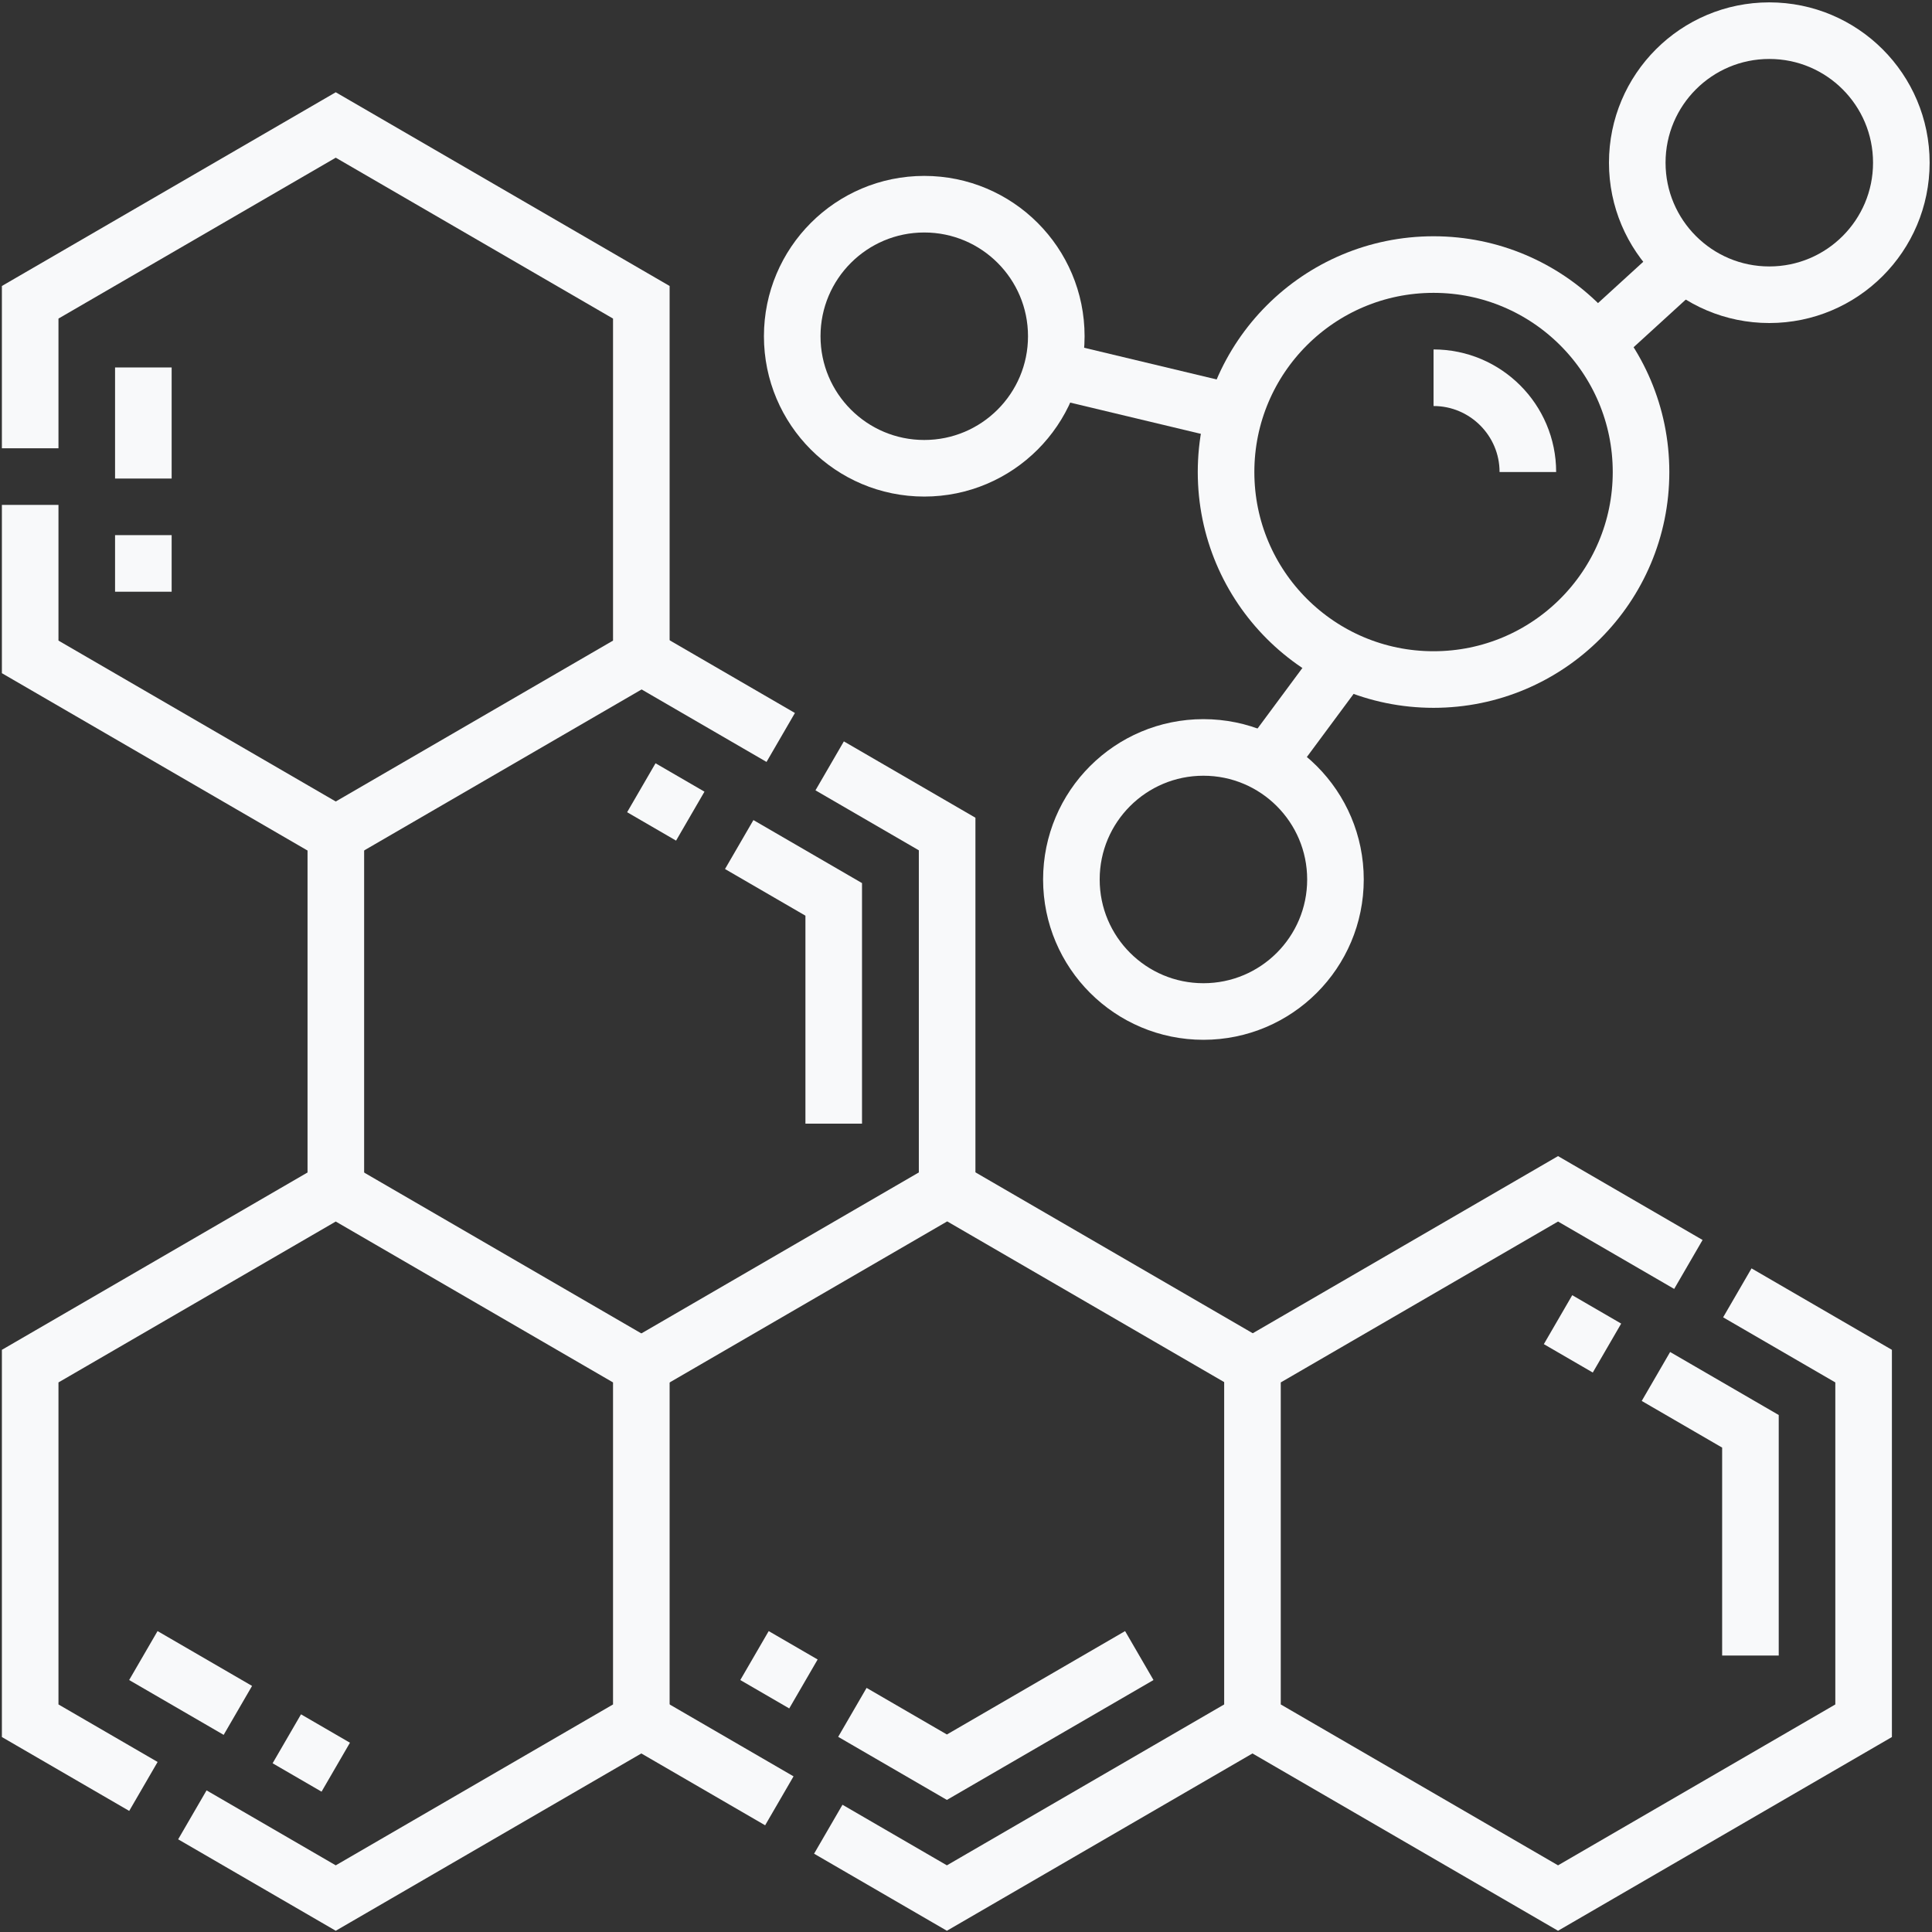 <svg xmlns="http://www.w3.org/2000/svg" version="1.1" xmlns:xlink="http://www.w3.org/1999/xlink" width="512" height="512" x="0" y="0" viewBox="0 0 682.667 682.667" style="enable-background:new 0 0 512 512" xml:space="preserve" class=""><rect x="0" y="0" width="682.667" height="682.667" fill="#333333" stroke="none"/><g><defs><clipPath id="b" clipPathUnits="userSpaceOnUse"><path d="M0 512h512V0H0Z" fill="#f8f9fa" opacity="1" data-original="#000000"></path></clipPath><clipPath id="c" clipPathUnits="userSpaceOnUse"><path d="M0 512h512V0H0Z" fill="#f8f9fa" opacity="1" data-original="#000000"></path></clipPath></defs><mask id="a"><rect width="100%" height="100%" fill="#ffffff" opacity="1" data-original="#ffffff"></rect></mask><g mask="url(#a)"><path d="m0 0-81 47-81-47" style="stroke-width:15;stroke-linecap:butt;stroke-linejoin:miter;stroke-miterlimit:10;stroke-dasharray:none;stroke-opacity:1" transform="matrix(1.333 0 0 -1.333 442.667 482.667)" fill="none" stroke="#f8f9fa" stroke-width="15" stroke-linecap="butt" stroke-linejoin="miter" stroke-miterlimit="10" stroke-dasharray="none" stroke-opacity="" data-original="#000000" opacity="1" class=""></path><g clip-path="url(#b)" transform="matrix(1.333 0 0 -1.333 0 682.667)"><path d="m0 0-81-47-81 47" style="stroke-width:15;stroke-linecap:butt;stroke-linejoin:miter;stroke-miterlimit:10;stroke-dasharray:130, 15;stroke-dashoffset:0;stroke-opacity:1" transform="translate(332 56)" fill="none" stroke="#f8f9fa" stroke-width="15" stroke-linecap="butt" stroke-linejoin="miter" stroke-miterlimit="10" stroke-dasharray="130, 15" stroke-dashoffset="0" stroke-opacity="" data-original="#000000" opacity="1" class=""></path><path d="m0 0 81-47 81 47v94l-81 47L0 94Z" style="stroke-width:15;stroke-linecap:butt;stroke-linejoin:miter;stroke-miterlimit:10;stroke-dasharray:320, 15;stroke-dashoffset:0;stroke-opacity:1" transform="translate(332 56)" fill="none" stroke="#f8f9fa" stroke-width="15" stroke-linecap="butt" stroke-linejoin="miter" stroke-miterlimit="10" stroke-dasharray="320, 15" stroke-dashoffset="0" stroke-opacity="" data-original="#000000" opacity="1" class=""></path><path d="M0 0v94l-81 47-81-47V0l81-47z" style="stroke-width:15;stroke-linecap:butt;stroke-linejoin:miter;stroke-miterlimit:10;stroke-dasharray:410, 15;stroke-dashoffset:0;stroke-opacity:1" transform="translate(170 56)" fill="none" stroke="#f8f9fa" stroke-width="15" stroke-linecap="butt" stroke-linejoin="miter" stroke-miterlimit="10" stroke-dasharray="410, 15" stroke-dashoffset="0" stroke-opacity="" data-original="#000000" opacity="1" class=""></path><path d="M0 0v94l-81 47-81-47V0l81-47z" style="stroke-width:15;stroke-linecap:butt;stroke-linejoin:miter;stroke-miterlimit:10;stroke-dasharray:320, 15;stroke-dashoffset:0;stroke-opacity:1" transform="translate(170 338)" fill="none" stroke="#f8f9fa" stroke-width="15" stroke-linecap="butt" stroke-linejoin="miter" stroke-miterlimit="10" stroke-dasharray="320, 15" stroke-dashoffset="0" stroke-opacity="" data-original="#000000" opacity="1" class=""></path></g><path d="M0 0v94l-81 47" style="stroke-width:15;stroke-linecap:butt;stroke-linejoin:miter;stroke-miterlimit:10;stroke-dasharray:130, 15;stroke-dashoffset:0;stroke-opacity:1" transform="matrix(1.333 0 0 -1.333 334.667 420)" fill="none" stroke="#f8f9fa" stroke-width="15" stroke-linecap="butt" stroke-linejoin="miter" stroke-miterlimit="10" stroke-dasharray="130, 15" stroke-dashoffset="0" stroke-opacity="" data-original="#000000" opacity="1" class=""></path><path d="M0 0v-94" style="stroke-width:15;stroke-linecap:butt;stroke-linejoin:miter;stroke-miterlimit:10;stroke-dasharray:none;stroke-opacity:1" transform="matrix(1.333 0 0 -1.333 118.667 294.667)" fill="none" stroke="#f8f9fa" stroke-width="15" stroke-linecap="butt" stroke-linejoin="miter" stroke-miterlimit="10" stroke-dasharray="none" stroke-opacity="" data-original="#000000" opacity="1" class=""></path><g clip-path="url(#c)" transform="matrix(1.333 0 0 -1.333 0 682.667)"><path d="M0 0c0-19.33 15.67-35 35-35S70-19.33 70 0 54.33 35 35 35 0 19.33 0 0Z" style="stroke-width:15;stroke-linecap:butt;stroke-linejoin:miter;stroke-miterlimit:10;stroke-dasharray:none;stroke-opacity:1" transform="translate(434 469)" fill="none" stroke="#f8f9fa" stroke-width="15" stroke-linecap="butt" stroke-linejoin="miter" stroke-miterlimit="10" stroke-dasharray="none" stroke-opacity="" data-original="#000000" opacity="1" class=""></path><path d="M0 0c0-19.33 15.67-35 35-35S70-19.33 70 0 54.33 35 35 35 0 19.33 0 0Z" style="stroke-width:15;stroke-linecap:butt;stroke-linejoin:miter;stroke-miterlimit:10;stroke-dasharray:none;stroke-opacity:1" transform="translate(210 423)" fill="none" stroke="#f8f9fa" stroke-width="15" stroke-linecap="butt" stroke-linejoin="miter" stroke-miterlimit="10" stroke-dasharray="none" stroke-opacity="" data-original="#000000" opacity="1" class=""></path><path d="M0 0c0-19.33 15.67-35 35-35S70-19.33 70 0 54.33 35 35 35 0 19.33 0 0Z" style="stroke-width:15;stroke-linecap:butt;stroke-linejoin:miter;stroke-miterlimit:10;stroke-dasharray:none;stroke-opacity:1" transform="translate(284 279)" fill="none" stroke="#f8f9fa" stroke-width="15" stroke-linecap="butt" stroke-linejoin="miter" stroke-miterlimit="10" stroke-dasharray="none" stroke-opacity="" data-original="#000000" opacity="1" class=""></path><path d="M0 0c0-30.376 24.625-55 55-55s55 24.624 55 55-24.625 55-55 55S0 30.376 0 0Z" style="stroke-width:15;stroke-linecap:butt;stroke-linejoin:miter;stroke-miterlimit:10;stroke-dasharray:none;stroke-opacity:1" transform="translate(325 387)" fill="none" stroke="#f8f9fa" stroke-width="15" stroke-linecap="butt" stroke-linejoin="miter" stroke-miterlimit="10" stroke-dasharray="none" stroke-opacity="" data-original="#000000" opacity="1" class=""></path><path d="m0 0 46-11" style="stroke-width:15;stroke-linecap:butt;stroke-linejoin:miter;stroke-miterlimit:10;stroke-dasharray:none;stroke-opacity:1" transform="translate(280 414)" fill="none" stroke="#f8f9fa" stroke-width="15" stroke-linecap="butt" stroke-linejoin="miter" stroke-miterlimit="10" stroke-dasharray="none" stroke-opacity="" data-original="#000000" opacity="1" class=""></path><path d="m0 0 20 27" style="stroke-width:15;stroke-linecap:butt;stroke-linejoin:miter;stroke-miterlimit:10;stroke-dasharray:none;stroke-opacity:1" transform="translate(336 310)" fill="none" stroke="#f8f9fa" stroke-width="15" stroke-linecap="butt" stroke-linejoin="miter" stroke-miterlimit="10" stroke-dasharray="none" stroke-opacity="" data-original="#000000" opacity="1" class=""></path><path d="m0 0-23-21" style="stroke-width:15;stroke-linecap:butt;stroke-linejoin:miter;stroke-miterlimit:10;stroke-dasharray:none;stroke-opacity:1" transform="translate(447 443)" fill="none" stroke="#f8f9fa" stroke-width="15" stroke-linecap="butt" stroke-linejoin="miter" stroke-miterlimit="10" stroke-dasharray="none" stroke-opacity="" data-original="#000000" opacity="1" class=""></path><path d="m0 0 51-29.593L102 0" style="stroke-width:15;stroke-linecap:butt;stroke-linejoin:miter;stroke-miterlimit:10;stroke-dasharray:15, 15, 600, 15;stroke-dashoffset:0;stroke-opacity:1" transform="translate(200 73.277)" fill="none" stroke="#f8f9fa" stroke-width="15" stroke-linecap="butt" stroke-linejoin="miter" stroke-miterlimit="10" stroke-dasharray="15, 15, 600, 15" stroke-dashoffset="0" stroke-opacity="" data-original="#000000" opacity="1" class=""></path><path d="m0 0 51-29.593v-59.445" style="stroke-width:15;stroke-linecap:butt;stroke-linejoin:miter;stroke-miterlimit:10;stroke-dasharray:15, 15, 600, 15;stroke-dashoffset:0;stroke-opacity:1" transform="translate(413 162.315)" fill="none" stroke="#f8f9fa" stroke-width="15" stroke-linecap="butt" stroke-linejoin="miter" stroke-miterlimit="10" stroke-dasharray="15, 15, 600, 15" stroke-dashoffset="0" stroke-opacity="" data-original="#000000" opacity="1" class=""></path><path d="m0 0-51 29.593" style="stroke-width:15;stroke-linecap:butt;stroke-linejoin:miter;stroke-miterlimit:10;stroke-dasharray:15, 15, 600, 15;stroke-dashoffset:0;stroke-opacity:1" transform="translate(89 43.685)" fill="none" stroke="#f8f9fa" stroke-width="15" stroke-linecap="butt" stroke-linejoin="miter" stroke-miterlimit="10" stroke-dasharray="15, 15, 600, 15" stroke-dashoffset="0" stroke-opacity="" data-original="#000000" opacity="1" class=""></path><path d="M0 0v59.445" style="stroke-width:15;stroke-linecap:butt;stroke-linejoin:miter;stroke-miterlimit:10;stroke-dasharray:15, 15, 600, 15;stroke-dashoffset:0;stroke-opacity:1" transform="translate(38 355.277)" fill="none" stroke="#f8f9fa" stroke-width="15" stroke-linecap="butt" stroke-linejoin="miter" stroke-miterlimit="10" stroke-dasharray="15, 15, 600, 15" stroke-dashoffset="0" stroke-opacity="" data-original="#000000" opacity="1" class=""></path><path d="m0 0 51-29.593v-59.445" style="stroke-width:15;stroke-linecap:butt;stroke-linejoin:miter;stroke-miterlimit:10;stroke-dasharray:15, 15, 600, 15;stroke-dashoffset:0;stroke-opacity:1" transform="translate(170 303.315)" fill="none" stroke="#f8f9fa" stroke-width="15" stroke-linecap="butt" stroke-linejoin="miter" stroke-miterlimit="10" stroke-dasharray="15, 15, 600, 15" stroke-dashoffset="0" stroke-opacity="" data-original="#000000" opacity="1" class=""></path><path d="M0 0c13.785 0 25-11.215 25-25" style="stroke-width:15;stroke-linecap:butt;stroke-linejoin:miter;stroke-miterlimit:10;stroke-dasharray:none;stroke-opacity:1" transform="translate(380 412)" fill="none" stroke="#f8f9fa" stroke-width="15" stroke-linecap="butt" stroke-linejoin="miter" stroke-miterlimit="10" stroke-dasharray="none" stroke-opacity="" data-original="#000000" opacity="1" class=""></path></g></g></g></svg>